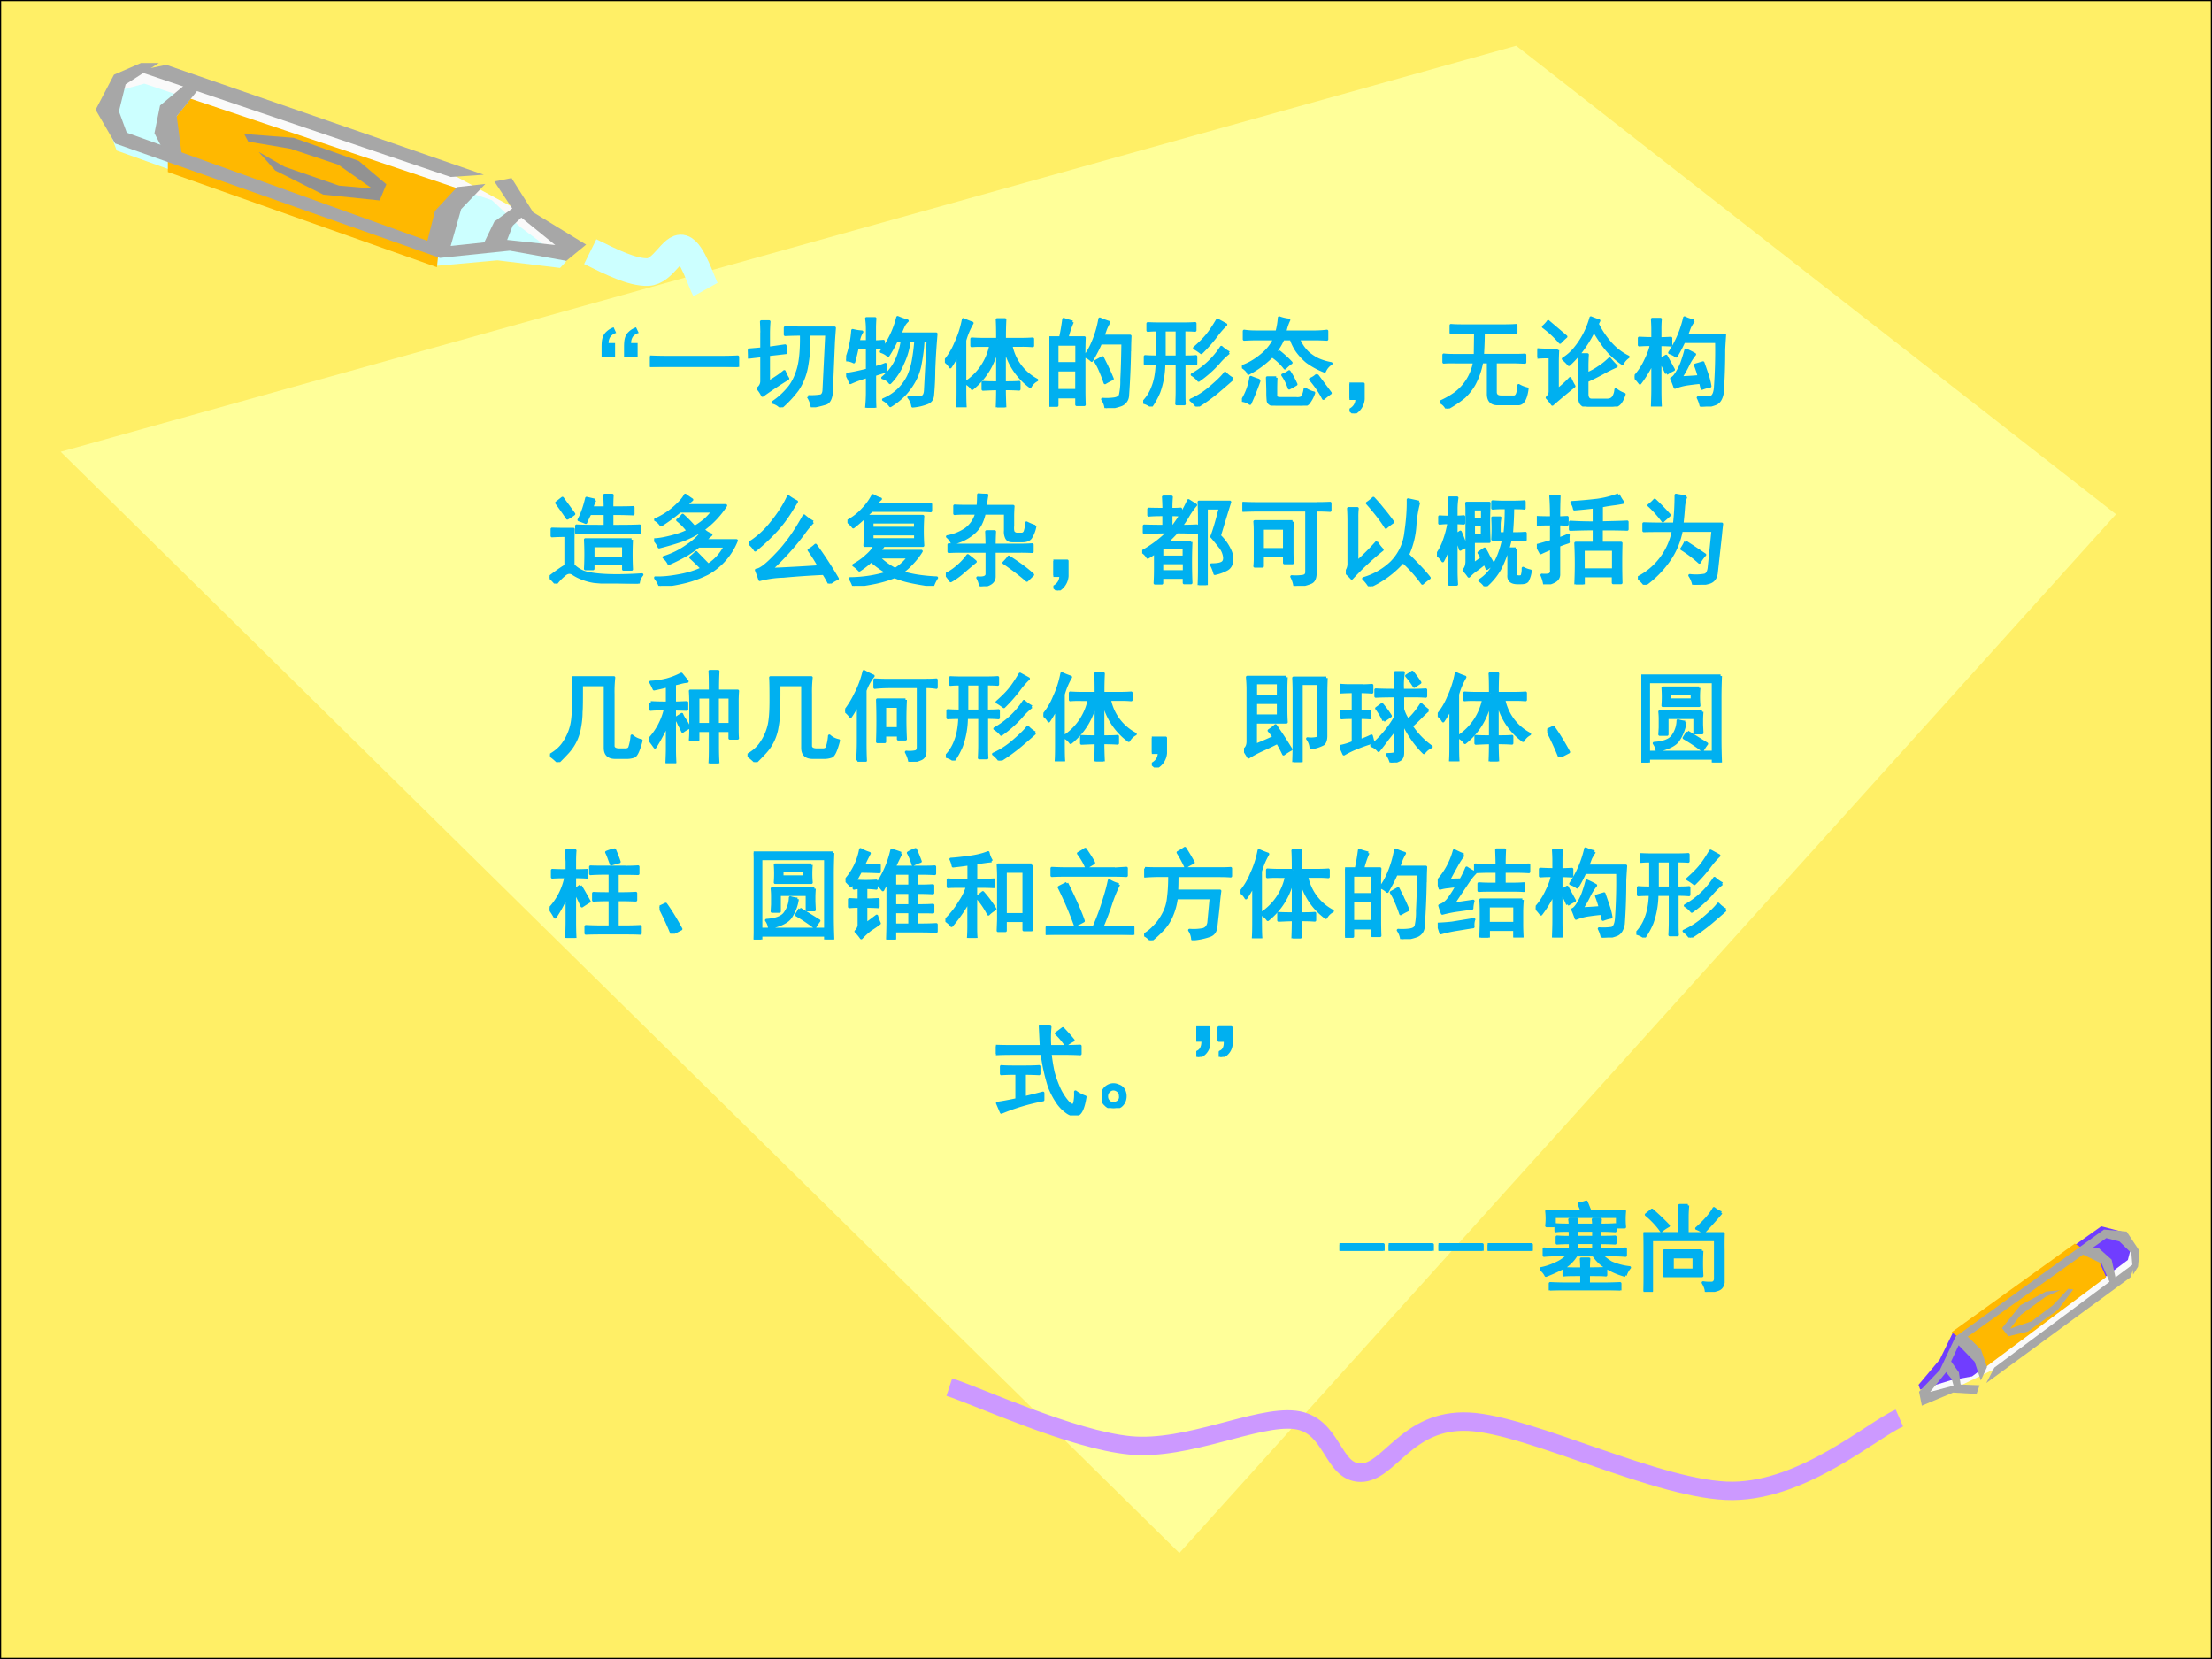 <svg xmlns="http://www.w3.org/2000/svg" xmlns:xlink="http://www.w3.org/1999/xlink" width="960" height="720" viewBox="0 0 720 540"><rect x="0" y="0" width="720" height="540" fill="#333333" stroke="none"/><g data-name="P"><clipPath id="a"><path fill-rule="evenodd" d="M0 540h720V0H0Z"/></clipPath><g clip-path="url(#a)"><path fill="#fff" fill-rule="evenodd" d="M0 540h720V0H0Z"/></g></g><g data-name="P"><clipPath id="b"><path fill-rule="evenodd" d="M0 540h720V0H0Z"/></clipPath><g clip-path="url(#b)"><path fill="#ffef66" fill-rule="evenodd" d="M0 540h720V0H0Z"/></g><clipPath id="c"><path fill-rule="evenodd" d="M0 540h720V0H0Z"/></clipPath><g clip-path="url(#c)"><path fill="none" stroke="#000" stroke-miterlimit="10" stroke-width=".75" d="M0 540h720V0H0Z"/></g></g><g data-name="P"><clipPath id="d"><path fill-rule="evenodd" d="M0 0h720v540H0"/></clipPath><g clip-path="url(#d)"><path fill="#fafafa" fill-rule="evenodd" d="m626.87 454.959 10.19-3.443 16.18-7.868 41.21-30.878 1.02-4.97-3.52-4.88-6.87-1.03-47.5 33.6-5.05 10.746-6.61 7.076.95 1.647Z"/></g></g><g data-name="P"><clipPath id="e"><path fill-rule="evenodd" d="M0 0h720v540H0"/></clipPath><g clip-path="url(#e)"><path fill="#703dff" fill-rule="evenodd" d="m692.61 410.12-50.7 37.886-7 1.28-9.9 3.017-.54-1.559 6.91-8.214 4.47-9.15 48.09-34.22 6.65 1.71 3.21 4.68-1.19 4.57Z"/></g></g><g data-name="P"><clipPath id="f"><path fill-rule="evenodd" d="M0 0h720v540H0"/></clipPath><g clip-path="url(#f)"><path fill="#ffb800" fill-rule="evenodd" d="m675.35 404.78-40.09 28.84 7.56 5.72 1.33 7.255 41.38-30.895-2.73-6.27-7.45-4.65Z"/></g></g><g data-name="P"><clipPath id="g"><path fill-rule="evenodd" d="M0 0h720v540H0"/></clipPath><g clip-path="url(#g)"><path fill="#a7a7a7" fill-rule="evenodd" d="m638.26 451.167-.64-4.46-2.96-4.167-1.6 3.639 2.24 2.734.91 3.291 2.05-1.037Z"/></g></g><g data-name="P"><clipPath id="h"><path fill-rule="evenodd" d="M0 0h720v540H0"/></clipPath><g clip-path="url(#h)"><path fill="#a7a7a7" fill-rule="evenodd" d="m695.92 412.31.49-5.12-4.19-6.3-7.37-.69-48.33 34.89-5.1 10.825-6.78 7.091.92 4.541 10.17-4.27 7.63.452.99-2.828-6.97-.269-9.12 2.417 5.19-6.388 4.08-8.781 5.2 5.355 2.02 6.107 2.02-4.4-1.97-5.672-4.3-4.21L685.59 403l4.27 1.09 3.89 3.77.57 7.01 1.6-2.56Z"/></g></g><g data-name="P"><clipPath id="i"><path fill-rule="evenodd" d="M0 0h720v540H0"/></clipPath><g clip-path="url(#i)"><path fill="#a7a7a7" fill-rule="evenodd" d="m693.46 415.77-46.93 34.399 2.63-5.027 45.92-34.212-1.62 4.84Z"/></g></g><g data-name="P"><clipPath id="j"><path fill-rule="evenodd" d="M0 0h720v540H0"/></clipPath><g clip-path="url(#j)"><path fill="#a7a7a7" fill-rule="evenodd" d="m688.75 416.54-1.42-6.53-4.14-3.68-4-.59-2.37 2.06 7.23 3.47 2.92 6.71 1.78-1.44Z"/></g></g><g data-name="P"><clipPath id="k"><path fill-rule="evenodd" d="M0 0h720v540H0"/></clipPath><g clip-path="url(#k)"><path fill="#a7a7a7" fill-rule="evenodd" d="m673.21 419.51-5.01 5.36-6.93 5.21-6.98 2.39 3.46-4.47 8.02-5.87 4.79-2.18-4.59.45-8.3 4.41-6.04 7.51 2.08 2.64 6.36-1.55 9.69-6.98 5.08-6.71-1.63-.21Z"/></g></g><path fill="#ff9" fill-rule="evenodd" d="M493.51 14.88 19.75 147.05 383.88 505.5l304.87-338.11L493.51 14.88Z" data-name="P"/><path fill="none" stroke="#c9f" stroke-linejoin="round" stroke-width="6" d="M309 451.5c9.81 3.185 40.1 17.185 58.85 18.963 18.75 1.778 41.18-9.778 53.66-8.296 12.47 1.481 11.9 17.111 21.34 17.185 9.45.074 15.01-17.556 35.2-16.593 20.19.963 62.6 22.741 85.97 22.519 23.36-.222 45.36-19.852 54.23-23.704" data-name="P"/><path fill="#fafafa" fill-rule="evenodd" d="m185.36 80.09-15.94-11.28-29.21-15.82-92-30.76-9.106 2.93-4.363 9.23 5.312 10.54L142.87 82.14l22.57-2.34 18.21 3.07 1.71-2.78Z" data-name="P"/><path fill="#cff" fill-rule="evenodd" d="M46.986 27.23 160.12 65.15l9.19 8.7 14.98 11.25-1.99 2.12-20.38-2.48-19.42 1.75L37.984 49.01l-3.979-10.82 4.358-8.62 8.623-2.34Z" data-name="P"/><path fill="#ffb800" fill-rule="evenodd" d="m54.632 55.99 87.588 30.99 1.61-15.64 10.45-8.23-92.239-30.99-7.409 9.32v14.55Z" data-name="P"/><path fill="#a7a7a7" fill-rule="evenodd" d="m167.56 67.26-6.66 4.87-3.8 7.88 7.6-.96 2.19-5.6 4.47-4.2-3.8-1.99Z" data-name="P"/><path fill="#a7a7a7" fill-rule="evenodd" d="m45.915 20.5-8.817 3.81-5.973 11.41 6.352 10.98L143.19 83.95l22.75-2.35 18.4 3.3 6.44-5.27-17.25-10.54-7.02-11.12-5.59 1.1 6.63 10.02 13.18 10.68-15.64-1.68-18.39 1.98 3.41-12 7.87-8.2-9.2 1.02-7.2 7.76-2.47 9.73-97.84-35.19-2.56-6.96 2.18-8.78 10.808-6.95h-5.783Z" data-name="P"/><path fill="#a7a7a7" fill-rule="evenodd" d="M54.136 21.1 157.5 56.88l-10.81.73L44.653 23.07l9.483-1.97Z" data-name="P"/><path fill="#a7a7a7" fill-rule="evenodd" d="m61.349 26.64-9.257 7.71-1.813 9.01 3.149 6.11L59.249 51l-1.718-13.16 8.017-9.97-4.199-1.23Z" data-name="P"/><path fill="#929292" fill-rule="evenodd" d="m80.803 46.1 13.816 2.34 15.521 5.18 10.98 7.75-10.79-.95-17.698-6.14-8.423-4.82 5.395 6.06 15.616 7.82 18.36 1.9 2.17-5.26-8.99-7.6-21.194-7.52-16.088-1.25 1.325 2.49Z" data-name="P"/><path fill="none" stroke="#cff" stroke-linejoin="round" stroke-width="9" d="M192.12 81.91c6.83 3.38 13.73 6.82 18.75 6.64 5.03-.17 8.11-8.54 11.25-7.59 3.15.95 6.23 10.98 7.51 13.29" data-name="P"/><g data-name="P"><symbol id="l"><path d="M-2147483500-2147483500Z"/></symbol><use xlink:href="#l" fill="#00b0f0" transform="matrix(32.04 0 0 -32.04 68805370000 -68805370000)"/><use xlink:href="#l" fill="none" stroke="#00b0f0" stroke-linejoin="round" stroke-width=".029" transform="matrix(32.04 0 0 -32.04 68805370000 -68805370000)"/><symbol id="m"><path d="M.137 0H0v.098c0 .04.003.071.01.094.007.023.02.044.04.062a.198.198 0 0 0 .072.043L.148.24A.117.117 0 0 1 .09.202.114.114 0 0 1 .071.137h.066V0m.23 0H.228v.098c0 .04.003.072.01.094.007.023.02.044.04.062.019.018.043.032.072.043L.377.24A.117.117 0 0 1 .318.202.114.114 0 0 1 .3.137h.066V0Z"/></symbol><use xlink:href="#m" fill="#00b0f0" transform="matrix(32.04 0 0 -32.04 195.815 116.058)"/></g><g data-name="P"><symbol id="n"><path d="M.707.098c.068 0 .129.001.184.004V0a3.798 3.798 0 0 1-.18.004H.195C.128.004.062.003 0 0v.102C.063.099.128.098.195.098h.512Z"/></symbol><symbol id="o"><path d="M.613.11a.59.59 0 0 1 .13.007C.76.125.77.143.772.172l.028.57H.62A1.48 1.48 0 0 0 .594.398.608.608 0 0 0 .504.18 1.138 1.138 0 0 0 .336 0a.165.165 0 0 1-.082.05.735.735 0 0 1 .16.145c.042.05.074.115.098.196.023.08.034.198.031.351A3.29 3.29 0 0 1 .379.738v.07L.523.806H.88A8.373 8.373 0 0 1 .87.668L.848.141C.84.08.819.047.785.039A1.021 1.021 0 0 0 .652.008a.273.273 0 0 1-.039.101M.141.758C.14.794.139.832.137.87h.078A1.65 1.65 0 0 1 .21.761v-.16l.168.024.008-.07A17.86 17.86 0 0 0 .21.535V.254c.073.044.126.08.16.11A.44.44 0 0 1 .406.292 4.291 4.291 0 0 1 .148.121a.273.273 0 0 1-.046.07C.128.212.14.237.14.266v.257A3.24 3.24 0 0 1 .008.508 1.34 1.34 0 0 1 0 .582l.14.012v.164Z"/></symbol><symbol id="p"><path d="M.832.684h-.05a1.7 1.7 0 0 0-.028-.23.554.554 0 0 0-.055-.169.717.717 0 0 0-.097-.14A.71.71 0 0 0 .449.02a.208.208 0 0 1-.07.062.49.49 0 0 1 .254.238.7.7 0 0 1 .05.168c.011.063.019.128.024.196H.641A.722.722 0 0 0 .574.449.622.622 0 0 0 .445.254a.132.132 0 0 1-.074.05c.06.05.104.105.133.165C.535.529.557.6.57.684H.512A1.32 1.32 0 0 0 .426.53a.188.188 0 0 1-.07.04.923.923 0 0 1 .167.347.76.76 0 0 1 .098-.035.171.171 0 0 1-.039-.051A3.864 3.864 0 0 1 .547.75h.367A7.28 7.28 0 0 1 .891.383 2.939 2.939 0 0 0 .879.129C.876.089.859.064.824.05A.516.516 0 0 0 .676.016a.18.18 0 0 1-.04.09.382.382 0 0 1 .137.003c.019.008.03.03.032.067l.027.508M.16.77A.233.233 0 0 1 .125.672h.09V.8C.215.84.212.875.207.906h.086A1.28 1.28 0 0 1 .289.801V.67c.026 0 .056.002.09.005v-.07a1.308 1.308 0 0 1-.09.003V.406c.044.01.08.022.11.035 0-.023 0-.046.003-.07L.29.336V.152C.29.108.29.057.293 0H.207c.005.052.008.103.008.152v.164A1.093 1.093 0 0 1 .043.254a.568.568 0 0 1-.04.086c.048.005.118.02.212.043v.226H.113A2.345 2.345 0 0 0 .078.465.173.173 0 0 1 0 .485a1.058 1.058 0 0 1 .066.3A.503.503 0 0 1 .16.77Z"/></symbol><symbol id="q"><path d="M.535.691c0 .094-.001.16-.004.2H.61a3.326 3.326 0 0 1-.004-.2h.172c.052 0 .09.002.114.004v-.07a1.151 1.151 0 0 1-.114.004H.672A.508.508 0 0 1 .934.277.163.163 0 0 1 .867.211a.67.67 0 0 0-.262.414V.25C.681.25.73.251.754.254v-.07a1.723 1.723 0 0 1-.149.004C.605.13.607.068.61 0H.531c.003.07.004.133.004.188C.488.188.44.185.387.183v.07C.439.25.488.25.535.25v.379A.71.71 0 0 0 .277.19a.177.177 0 0 1-.07.059.586.586 0 0 1 .258.379H.383C.34.629.305.628.273.625v.07C.305.693.341.691.383.691h.152M.277.855A.734.734 0 0 1 .203.68v-.5c0-.081.001-.14.004-.176H.129c.003.034.004.091.004.172v.367A1.154 1.154 0 0 0 .055.41.168.168 0 0 1 0 .47a.678.678 0 0 1 .11.183 1 1 0 0 1 .077.239.92.92 0 0 1 .09-.036Z"/></symbol><symbol id="r"><path d="M.234.875A.936.936 0 0 1 .18.715h.175A2.957 2.957 0 0 1 .352.547V.203c0-.039 0-.095.003-.168H.277v.078H.078V.027H0l.004.157v.359c0 .07-.001.128-.004.172h.113c.013.06.024.122.032.187a.788.788 0 0 1 .09-.027M.815.578a8.084 8.084 0 0 0-.02-.453.105.105 0 0 0-.073-.094A.623.623 0 0 0 .574 0 .196.196 0 0 1 .54.09.561.561 0 0 1 .66.094C.691.099.71.11.72.129a.646.646 0 0 1 .015.16C.74.378.744.501.746.66H.52C.499.61.469.552.43.484a.195.195 0 0 1-.067.043.65.65 0 0 1 .067.114 1.043 1.043 0 0 1 .082.265.906.906 0 0 1 .093-.035.443.443 0 0 1-.035-.07.782.782 0 0 0-.027-.07H.82A3.217 3.217 0 0 1 .816.577M.277.18v.207H.078V.18h.2m0 .273v.195h-.2V.453h.2M.585.418C.602.387.62.346.64.297a.728.728 0 0 1-.075-.04C.548.308.531.35.516.384a.565.565 0 0 1-.047.09l.07.039.047-.094Z"/></symbol><symbol id="s"><path d="M.383.84c.062 0 .11.001.144.004v-.07a1.307 1.307 0 0 1-.113.003V.504C.47.504.51.505.535.508V.434a1.267 1.267 0 0 1-.12.004V.16c0-.057 0-.101.003-.133H.34c.002.037.004.08.004.13v.28H.21A.861.861 0 0 0 .16.149.767.767 0 0 0 .081.004.213.213 0 0 1 0 .043a.432.432 0 0 1 .098.156c.026.065.04.145.043.238A1.71 1.71 0 0 1 .02.434v.074C.056.505.098.504.145.504v.273A.872.872 0 0 1 .047.773v.07C.067.842.108.84.168.84h.215M.906.28A9.813 9.813 0 0 0 .758.152 1.923 1.923 0 0 0 .547 0a.297.297 0 0 1-.063.066A.812.812 0 0 1 .691.2c.07.06.118.107.141.14A.295.295 0 0 1 .906.282M.344.504v.273h-.13V.504h.13M.87.547A.73.73 0 0 1 .761.44 1.17 1.17 0 0 0 .563.266a.248.248 0 0 1-.066.058.847.847 0 0 1 .297.278.361.361 0 0 1 .078-.055M.84.832A.826.826 0 0 1 .742.719 1.574 1.574 0 0 0 .59.547a.55.55 0 0 1-.07.047c.057.05.101.094.132.133.032.039.065.09.102.152L.84.832Z"/></symbol><symbol id="t"><path d="M.355.749c.013.05.021.097.024.144A.404.404 0 0 1 .477.87a.503.503 0 0 1-.04-.121h.301c.037 0 .078.002.125.008V.674C.813.677.771.678.734.678h-.16a.414.414 0 0 1 .094-.14.464.464 0 0 1 .105-.07.584.584 0 0 1 .133-.04A.174.174 0 0 1 .84.35a.78.78 0 0 0-.18.098.61.61 0 0 0-.098.105A.468.468 0 0 0 .5.678H.418A.656.656 0 0 0 .293.491.981.981 0 0 0 .066.327C.06.35.036.374 0 .397c.063.021.125.056.188.106C.253.553.3.61.332.678H.156A2.4 2.4 0 0 1 .023.674v.083C.068.75.112.749.156.749h.2M.347.284A2.397 2.397 0 0 1 .344.163V.096C.346.081.362.073.39.073h.16C.57.07.59.073.605.08c.016.01.028.04.036.09A.255.255 0 0 1 .73.13.336.336 0 0 0 .675.027C.66.008.628 0 .578.003H.344C.297.008.27.023.266.049a.842.842 0 0 0-.004.09C.262.18.26.227.258.284h.09M.176.257A2.745 2.745 0 0 0 .082.022a.176.176 0 0 1-.078.031.612.612 0 0 1 .086.235.893.893 0 0 1 .086-.031M.762.31.898.128a.827.827 0 0 1-.07-.055C.79.146.745.21.695.268c.026.01.048.025.067.043M.375.55C.425.51.466.473.5.436A.314.314 0 0 1 .437.382.543.543 0 0 1 .32.495l.055.054M.48.346C.507.305.53.262.55.217A.852.852 0 0 0 .48.178a.527.527 0 0 1-.066.133C.438.32.46.331.48.346Z"/></symbol><symbol id="u"><path d="M0 .3h.14V.146A.18.18 0 0 0 .044 0l-.04.035C.052.061.075.1.075.152H0v.149Z"/></symbol><symbol id="v"><path d="M.621.84C.676.84.725.84.77.844V.77C.73.772.68.773.62.773H.438C.438.687.434.61.43.54h.3C.777.54.82.54.86.543V.469C.82.47.778.473.733.473H.56V.168c0-.034.02-.05.058-.05H.75c.029 0 .044.038.047.116A.314.314 0 0 1 .883.2C.87.098.84.047.793.047H.578c-.06.002-.09.036-.09.101v.325H.422A.754.754 0 0 0 .344.246.556.556 0 0 0 .242.117 1.126 1.126 0 0 0 .066 0 .137.137 0 0 1 0 .066a.881.881 0 0 1 .152.086.5.5 0 0 1 .195.32H.177C.11.473.064.473.036.47v.074C.063.54.11.539.175.539h.18l.003.234H.254c-.052 0-.1 0-.145-.003v.074C.154.84.202.84.254.84H.62Z"/></symbol><symbol id="w"><path d="M.504.332A.658.658 0 0 1 .62.395a.688.688 0 0 1 .113.09C.76.452.783.427.801.41A1.563 1.563 0 0 1 .668.344 2.408 2.408 0 0 0 .504.262V.129C.504.087.52.066.55.066h.16c.031 0 .053.012.066.036a.16.16 0 0 1 .02.07.284.284 0 0 1 .086-.047C.865.073.845.039.824.023A.114.114 0 0 0 .754 0H.512C.457.005.43.033.43.082v.34C.43.458.428.493.426.527h.082A2.07 2.07 0 0 1 .504.426V.332M.609.84A.876.876 0 0 1 .73.656.582.582 0 0 1 .922.504.187.187 0 0 1 .863.437.774.774 0 0 0 .68.61C.633.674.598.73.574.773a1.245 1.245 0 0 0-.09-.156A1.06 1.06 0 0 0 .32.426a.62.62 0 0 1-.058.058.474.474 0 0 1 .11.094.84.84 0 0 1 .171.324.92.92 0 0 1 .082-.03L.609.84M.207.574A2.203 2.203 0 0 1 .203.438v-.27a.99.99 0 0 1 .129.117c.01-.023.023-.05.04-.078a5.812 5.812 0 0 1-.22-.184.633.633 0 0 1-.054.067c.02.02.03.042.03.062v.352H.083A.907.907 0 0 1 0 .5v.078A.907.907 0 0 1 .082.574h.125m-.098.29L.29.71A.62.62 0 0 1 .23.652 1.026 1.026 0 0 1 .06.81a.341.341 0 0 1 .05.054Z"/></symbol><symbol id="x"><path d="M.324.336C.304.386.281.43.258.469V.172c0-.055.001-.11.004-.168H.18c.002.06.004.116.004.168v.281a1.168 1.168 0 0 0-.13-.215A.587.587 0 0 1 0 .301c.047.052.085.11.113.172.032.065.05.117.055.156C.126.629.086.628.047.625v.07C.086.693.132.691.184.691v.09c0 .04-.002.074-.004.106h.082A1.115 1.115 0 0 1 .258.78v-.09c.034 0 .07.002.11.004v-.07a1.65 1.65 0 0 1-.11.004V.477c.02.01.041.022.062.035L.395.375a.474.474 0 0 1-.07-.04m.273.536a.498.498 0 0 1-.04-.066L.529.727h.386A7.035 7.035 0 0 1 .906.582C.906.423.901.275.891.137.88.079.858.044.824.03A.425.425 0 0 0 .676 0a.337.337 0 0 1-.031.09.592.592 0 0 1 .125.004c.028.005.045.039.05.101.01.146.015.301.012.465H.5A1.334 1.334 0 0 0 .422.512a.233.233 0 0 1-.067.035 1.063 1.063 0 0 1 .152.355.337.337 0 0 1 .09-.03M.669.245A2.662 2.662 0 0 1 .543.23.544.544 0 0 1 .41.195a.92.92 0 0 1-.035.09C.391.29.409.31.43.344.45.378.467.41.48.445c.013.037.027.08.04.13A.953.953 0 0 0 .61.53.551.551 0 0 1 .54.418 1.068 1.068 0 0 0 .468.293c.057.003.12.006.187.012C.646.34.633.38.617.422l.078.023A7.56 7.56 0 0 0 .738.32.649.649 0 0 0 .766.207.425.425 0 0 1 .684.184C.678.207.674.228.668.246Z"/></symbol><use xlink:href="#n" fill="#00b0f0" transform="matrix(32.04 0 0 -32.04 211.582 119.437)"/><use xlink:href="#o" fill="#00b0f0" transform="matrix(32.04 0 0 -32.04 243.439 132.579)"/><use xlink:href="#p" fill="#00b0f0" transform="matrix(32.04 0 0 -32.04 275.42 132.704)"/><use xlink:href="#q" fill="#00b0f0" transform="matrix(32.04 0 0 -32.04 307.557 132.579)"/><use xlink:href="#r" fill="#00b0f0" transform="matrix(32.04 0 0 -32.04 341.57 132.829)"/><use xlink:href="#s" fill="#00b0f0" transform="matrix(32.04 0 0 -32.04 372.109 132.328)"/><use xlink:href="#t" fill="#00b0f0" transform="matrix(32.04 0 0 -32.04 404.245 132.036)"/><use xlink:href="#u" fill="#00b0f0" transform="matrix(32.04 0 0 -32.04 439.26 134.581)"/><use xlink:href="#v" fill="#00b0f0" transform="matrix(32.04 0 0 -32.04 468.796 132.954)"/><use xlink:href="#w" fill="#00b0f0" transform="matrix(32.04 0 0 -32.04 500.432 132.328)"/><use xlink:href="#x" fill="#00b0f0" transform="matrix(32.04 0 0 -32.04 532.067 132.328)"/><use xlink:href="#n" fill="none" stroke="#00b0f0" stroke-linejoin="round" stroke-width=".029" transform="matrix(32.04 0 0 -32.04 211.582 119.437)"/><use xlink:href="#o" fill="none" stroke="#00b0f0" stroke-linejoin="round" stroke-width=".029" transform="matrix(32.04 0 0 -32.04 243.439 132.579)"/><use xlink:href="#p" fill="none" stroke="#00b0f0" stroke-linejoin="round" stroke-width=".029" transform="matrix(32.04 0 0 -32.04 275.42 132.704)"/><use xlink:href="#q" fill="none" stroke="#00b0f0" stroke-linejoin="round" stroke-width=".029" transform="matrix(32.04 0 0 -32.04 307.557 132.579)"/><use xlink:href="#r" fill="none" stroke="#00b0f0" stroke-linejoin="round" stroke-width=".029" transform="matrix(32.04 0 0 -32.04 341.57 132.829)"/><use xlink:href="#s" fill="none" stroke="#00b0f0" stroke-linejoin="round" stroke-width=".029" transform="matrix(32.04 0 0 -32.04 372.109 132.328)"/><use xlink:href="#t" fill="none" stroke="#00b0f0" stroke-linejoin="round" stroke-width=".029" transform="matrix(32.04 0 0 -32.04 404.245 132.036)"/><use xlink:href="#u" fill="none" stroke="#00b0f0" stroke-linejoin="round" stroke-width=".029" transform="matrix(32.04 0 0 -32.04 439.26 134.581)"/><use xlink:href="#v" fill="none" stroke="#00b0f0" stroke-linejoin="round" stroke-width=".029" transform="matrix(32.04 0 0 -32.04 468.796 132.954)"/><use xlink:href="#w" fill="none" stroke="#00b0f0" stroke-linejoin="round" stroke-width=".029" transform="matrix(32.04 0 0 -32.04 500.432 132.328)"/><use xlink:href="#x" fill="none" stroke="#00b0f0" stroke-linejoin="round" stroke-width=".029" transform="matrix(32.04 0 0 -32.04 532.067 132.328)"/></g><g data-name="P"><symbol id="y"><path d="M.832.445a3.052 3.052 0 0 1 0-.3H.75v.054H.441V.15H.363a2.824 2.824 0 0 1 0 .296h.469M0 .066c.078.06.133.098.164.114v.308a2.4 2.4 0 0 1-.14-.004v.07A4.67 4.67 0 0 1 .241.552 2.358 2.358 0 0 1 .238.434V.188A.283.283 0 0 1 .375.108C.432.094.509.085.605.082.702.079.813.082.938.09A.16.16 0 0 1 .901 0a5.09 5.09 0 0 0-.445.02.54.54 0 0 0-.117.03.474.474 0 0 0-.098.048C.211.12.178.118.145.086A.5.5 0 0 1 .063 0 .498.498 0 0 1 0 .066m.46.782A.305.305 0 0 1 .43.77h.133C.563.832.56.875.558.898h.078A1.47 1.47 0 0 1 .633.77c.094 0 .165 0 .215.003V.707a4.263 4.263 0 0 1-.215.004V.582c.138 0 .232.001.281.004v-.07C.864.518.757.52.59.52.426.52.32.518.273.516v.07C.32.583.417.582.563.582v.129H.41A.953.953 0 0 1 .367.62a.782.782 0 0 1-.07.027c.031.058.057.13.078.22l.086-.02M.75.258v.125H.441V.258H.75M.246.707A.58.58 0 0 0 .18.664 4.06 4.06 0 0 1 .07.82L.13.867C.19.784.23.73.246.707Z"/></symbol><symbol id="z"><path d="M.504.566A.2.2 0 0 1 .578.52L.512.46h.324A.667.667 0 0 0 .543.126 1.14 1.14 0 0 0 .336.047 1.649 1.649 0 0 0 .059 0a.29.29 0 0 1-.047.082c.065-.003.142.004.23.02.091.015.173.04.246.074a3.894 3.894 0 0 1-.117.113c.02.016.04.033.055.05L.55.212a.488.488 0 0 1 .172.191h-.27a1.631 1.631 0 0 0-.11-.078A1.682 1.682 0 0 0 .149.227a.173.173 0 0 1-.05.062A.813.813 0 0 1 .34.41a.595.595 0 0 1 .164.156M.05.395A.223.223 0 0 1 0 .469C.05.47.11.482.18.5c.07.018.125.038.164.059a.601.601 0 0 1-.106.109C.26.684.276.701.29.718.34.673.38.63.41.595c.04.023.074.048.106.074a.657.657 0 0 1 .082.09H.262A1.74 1.74 0 0 0 .07.618a.168.168 0 0 1-.058.054c.07.031.134.071.191.121.057.05.095.092.113.129C.337.906.36.89.383.875A.896.896 0 0 1 .32.816h.407A.907.907 0 0 0 .504.578 1.01 1.01 0 0 0 .289.465a3.089 3.089 0 0 0-.238-.07Z"/></symbol><symbol id="A"><path d="M.648.625A.826.826 0 0 1 .555.512 2.653 2.653 0 0 0 .223.145a19.916 19.916 0 0 1 .492.027A1.847 1.847 0 0 1 .609.34a.343.343 0 0 1 .067.05A4.194 4.194 0 0 0 .898.05.288.288 0 0 1 .816 0a1.098 1.098 0 0 1-.058.102 8.548 8.548 0 0 1-.41-.028A1.022 1.022 0 0 1 .109.04C.1.07.087.103.074.137c.04.002.107.054.203.156.1.102.193.233.282.395a.458.458 0 0 1 .09-.063M.483.832A7.132 7.132 0 0 0 .418.727 1.355 1.355 0 0 0 .285.55 2.005 2.005 0 0 0 .063.34.275.275 0 0 1 0 .41a.879.879 0 0 1 .219.195c.08.097.14.19.18.278A.555.555 0 0 1 .483.832Z"/></symbol><symbol id="B"><path d="M.281.293A.9.9 0 0 0 .121.16a.322.322 0 0 1-.058.05c.052.03.096.06.132.095.04.034.068.069.086.105H.176C.178.441.18.474.18.508v.195A1.404 1.404 0 0 0 .059.598.312.312 0 0 1 0 .656a.569.569 0 0 1 .156.121.595.595 0 0 1 .102.141.344.344 0 0 1 .078-.035A.429.429 0 0 1 .28.824h.426l.14.004V.762C.807.764.768.766.73.766H.246C.226.745.204.726.184.707h.582a2.274 2.274 0 0 1 0-.297H.367A1.035 1.035 0 0 0 .324.352H.75A.719.719 0 0 0 .652.227a.66.66 0 0 0-.101-.09A1.22 1.22 0 0 1 .703.102c.063-.01.13-.017.203-.02A.36.36 0 0 1 .867.004C.757.02.672.035.61.05a.886.886 0 0 0-.132.043A1.144 1.144 0 0 0 .285.035 2.386 2.386 0 0 0 .063 0a.403.403 0 0 1-.036.074A1.331 1.331 0 0 1 .41.133a1.059 1.059 0 0 0-.16.113.17.17 0 0 1 .055.047H.28m.41.293v.062H.25V.586h.441m0-.117v.058H.25V.47h.441M.313.293A.694.694 0 0 1 .484.168a.47.47 0 0 1 .137.125H.313Z"/></symbol><symbol id="C"><path d="M.906.61A.318.318 0 0 0 .86.491C.844.472.818.461.781.461H.68C.648.46.628.47.617.492a.144.144 0 0 0-.012.074v.176H.391a.47.47 0 0 0-.043-.12.326.326 0 0 0-.075-.087.483.483 0 0 0-.207-.098.18.18 0 0 1-.05.067.477.477 0 0 1 .191.078c.052.04.087.092.106.16H.19C.155.742.121.741.09.738v.078C.12.814.155.813.19.813h.137C.331.859.332.897.332.93A.57.57 0 0 1 .418.926 1.33 1.33 0 0 1 .402.812h.282A1.366 1.366 0 0 1 .68.696V.617C.677.581.68.557.687.547.696.537.708.53.724.53H.77c.015 0 .027.008.035.024a.295.295 0 0 1 .015.09.656.656 0 0 1 .086-.036M.418.418a4 4 0 0 1-.004.137h.082A2.616 2.616 0 0 1 .492.418h.266c.036 0 .077.001.12.004v-.07a2.077 2.077 0 0 1-.12.003H.492V.098C.492.043.445.01.352 0a.22.22 0 0 1-.028.086C.387.08.418.094.418.125v.23h-.27A2.18 2.18 0 0 1 .031.352v.07A2.18 2.18 0 0 1 .148.418h.27M0 .121a.484.484 0 0 1 .113.074c.045.037.081.076.11.117C.243.297.27.277.3.25A5.654 5.654 0 0 1 .17.14a.736.736 0 0 0-.12-.085A.639.639 0 0 1 0 .12M.824.06C.764.113.686.173.59.239c.02.02.038.04.05.058.11-.07.19-.13.243-.18L.824.06Z"/></symbol><symbol id="D"><path d="M.496.438a4.985 4.985 0 0 1 0-.415h-.07v.055H.199V.02H.13c.003.052.004.102.004.152v.16a.777.777 0 0 0-.078-.05A.17.17 0 0 1 0 .34a1.19 1.19 0 0 1 .266.2A6.36 6.36 0 0 1 .02.534v.067C.082.599.148.598.219.598v.117C.156.715.105.714.066.71v.062C.106.771.156.77.22.77.219.83.217.87.215.895h.082A1.114 1.114 0 0 1 .293.77c.034 0 .066 0 .098.003V.711a1.275 1.275 0 0 1-.098.004V.598h.023C.38.684.43.77.47.859L.543.813A.737.737 0 0 1 .469.71.947.947 0 0 0 .395.598c.046 0 .1.001.16.004V.535C.495.538.427.54.352.54A1.867 1.867 0 0 0 .25.437h.246M.786.5a.472.472 0 0 0 .1-.137.207.207 0 0 0 .024-.12C.905.205.89.18.863.163A.45.45 0 0 0 .738.117a.415.415 0 0 1-.035.09c.05 0 .085.005.106.016.02.01.03.03.027.062a.206.206 0 0 1-.05.11C.755.434.73.466.706.492c.02.05.05.146.086.29h-.14V0H.577c.003.057.004.116.004.176V.66c0 .063-.001.124-.004.184h.313A19.78 19.78 0 0 1 .785.5M.425.285v.098H.2V.285h.227m0-.148v.09H.199v-.09h.227Z"/></symbol><symbol id="E"><path d="M.508.652A1.488 1.488 0 0 1 .504.54V.348c0-.045.001-.082.004-.114H.426v.07H.203V.2H.125a.717.717 0 0 1 .004.09v.25c0 .042-.001.08-.004.113h.383m.25.184A2.4 2.4 0 0 1 .89.84V.766A2.067 2.067 0 0 1 .76.77H.739V.125C.738.078.724.048.695.035A.454.454 0 0 0 .531 0 .284.284 0 0 1 .5.094a.5.5 0 0 1 .117.004c.024.005.035.02.035.043V.77H.184C.116.77.054.768 0 .766V.84C.055.837.115.836.18.836h.578M.426.37v.215H.203V.37h.223Z"/></symbol><symbol id="F"><path d="M.742.855A1.198 1.198 0 0 1 .703.621a.834.834 0 0 0-.074-.3C.736.215.809.137.848.085A.644.644 0 0 1 .778.03 1.41 1.41 0 0 1 .581.25.999.999 0 0 0 .242 0 .395.395 0 0 1 .18.078a.69.69 0 0 1 .285.164.51.51 0 0 1 .144.305c.019.13.026.24.024.332l.11-.024m-.43-.41A.434.434 0 0 1 .37.371 2.821 2.821 0 0 1 .06.082.611.611 0 0 1 0 .141c.02.026.031.054.031.086V.66C.031.7.03.742.027.79h.09A.717.717 0 0 1 .113.7V.245c.076.068.142.134.2.2M.28.894C.31.863.34.828.371.789.402.753.438.707.477.652a.644.644 0 0 1-.07-.054C.371.658.31.74.218.844c.02.013.041.03.062.05Z"/></symbol><symbol id="G"><path d="M.457.29a.288.288 0 0 1-.031.05l.058.039a.69.69 0 0 0 .04-.074A3.07 3.07 0 0 0 .57.227.965.965 0 0 0 .508.18a.429.429 0 0 1-.024.054A1.358 1.358 0 0 0 .406.172a.432.432 0 0 1-.082-.07.472.472 0 0 1-.05.062c.018.018.028.046.03.082v.488c0 .045 0 .081-.003.11h.23a3.844 3.844 0 0 1 0-.39h-.16V.226c.018.01.047.03.086.062M.492 0a.208.208 0 0 1-.058.059.432.432 0 0 1 .14.148c.047.076.08.165.102.27h-.11a1.704 1.704 0 0 1 0 .218h.075A.329.329 0 0 1 .633.617V.535H.69C.7.615.703.703.703.797H.664A1.09 1.09 0 0 1 .566.793v.066C.598.857.63.855.664.855h.113c.05 0 .086.002.11.004V.793C.866.796.827.797.77.797.77.724.766.637.758.535h.054c.024 0 .053.001.086.004V.473L.82.477H.746A1.292 1.292 0 0 0 .641.18.664.664 0 0 0 .492 0M.13.8c0 .035-.001.067-.004.098h.078A.779.779 0 0 1 .195.781V.703a.97.97 0 0 1 .078.004V.641L.195.645V.523C.208.531.223.54.238.551.26.5.278.45.297.402A.136.136 0 0 1 .238.375a.936.936 0 0 1-.043.117V.156C.195.112.197.066.2.02H.125c.003.054.004.1.004.136v.27a.878.878 0 0 0-.07-.168A.184.184 0 0 1 0 .32c.034.05.059.098.074.145a.983.983 0 0 1 .047.18A.706.706 0 0 1 .027.64v.066A.921.921 0 0 1 .13.703v.098M.8.379A6.38 6.38 0 0 1 .797.145c0-.03.006-.045.02-.047a.078.078 0 0 1 .035 0c.007 0 .013.005.015.015a.214.214 0 0 1 .008.07.255.255 0 0 1 .074-.027.286.286 0 0 0-.031-.101C.908.042.887.035.855.035H.81C.75.038.725.065.73.117V.38H.8M.46.512v.11H.372v-.11h.09m0 .168v.105H.37V.68h.09Z"/></symbol><symbol id="H"><path d="M.828.91A.44.44 0 0 1 .875.832 1.112 1.112 0 0 0 .777.816a1.68 1.68 0 0 1-.12-.02V.626c.132.003.22.005.261.008V.559a5.37 5.37 0 0 1-.262.003V.418h.2a7.035 7.035 0 0 1 0-.402H.776v.07H.473V0H.395a4.263 4.263 0 0 1 0 .418h.187v.145C.48.563.4.56.34.558v.074C.4.628.48.625.582.625v.16a5.242 5.242 0 0 0-.2-.02.17.17 0 0 1-.027.067c.086.005.172.013.258.023A.951.951 0 0 1 .828.91M.148.613C.091.613.043.612.004.61v.07C.04.678.089.677.148.677c0 .086-.002.159-.007.219h.086a4.67 4.67 0 0 1-.004-.22L.309.68V.61a1.93 1.93 0 0 1-.086.003V.461C.259.474.292.487.32.5a.309.309 0 0 1 0-.07A1.337 1.337 0 0 1 .223.395V.094C.22.065.204.044.176.03A.216.216 0 0 0 .078.004a.359.359 0 0 1-.027.09C.1.09.129.095.137.105c.01.01.014.024.011.04v.222A2.12 2.12 0 0 1 .04.32 1.933 1.933 0 0 0 0 .395C.023.4.073.415.148.437v.176m.63-.465v.207H.472V.148h.304Z"/></symbol><symbol id="I"><path d="M.488.895A.366.366 0 0 1 .465.793 3.856 3.856 0 0 0 .449.617h.403A3.431 3.431 0 0 1 .84.504L.797.114C.789.065.764.035.723.023A.619.619 0 0 0 .566 0a.255.255 0 0 1-.039.094.502.502 0 0 1 .153.004c.023.007.037.03.043.07l.039.383h-.32A.769.769 0 0 0 .308.238 1.034 1.034 0 0 0 .07 0 .295.295 0 0 1 0 .07a.678.678 0 0 1 .36.48H.23C.186.55.13.55.06.548V.62A4.69 4.69 0 0 1 .203.617h.168c.01.089.016.186.016.293C.428.902.462.897.488.895M.484.434C.55.392.614.349.68.304A.386.386 0 0 1 .625.228a1.26 1.26 0 0 1-.18.136.524.524 0 0 1 .04.07M.112.806a.402.402 0 0 1 .059.054A2.28 2.28 0 0 0 .32.707L.254.648a1.099 1.099 0 0 1-.14.157Z"/></symbol><use xlink:href="#y" fill="#00b0f0" transform="matrix(32.04 0 0 -32.04 178.911 189.948)"/><use xlink:href="#z" fill="#00b0f0" transform="matrix(32.04 0 0 -32.04 212.925 190.7)"/><use xlink:href="#A" fill="#00b0f0" transform="matrix(32.04 0 0 -32.04 243.81 189.948)"/><use xlink:href="#B" fill="#00b0f0" transform="matrix(32.04 0 0 -32.04 275.85 190.7)"/><use xlink:href="#C" fill="#00b0f0" transform="matrix(32.04 0 0 -32.04 307.86 190.824)"/><use xlink:href="#u" fill="#00b0f0" transform="matrix(32.04 0 0 -32.04 342.875 192.201)"/><use xlink:href="#D" fill="#00b0f0" transform="matrix(32.04 0 0 -32.04 371.786 190.449)"/><use xlink:href="#E" fill="#00b0f0" transform="matrix(32.04 0 0 -32.04 404.423 190.7)"/><use xlink:href="#F" fill="#00b0f0" transform="matrix(32.04 0 0 -32.04 438.06 190.824)"/><use xlink:href="#G" fill="#00b0f0" transform="matrix(32.04 0 0 -32.04 467.723 190.824)"/><use xlink:href="#H" fill="#00b0f0" transform="matrix(32.04 0 0 -32.04 500.235 190.199)"/><use xlink:href="#I" fill="#00b0f0" transform="matrix(32.04 0 0 -32.04 533.122 190.324)"/><use xlink:href="#y" fill="none" stroke="#00b0f0" stroke-linejoin="round" stroke-width=".029" transform="matrix(32.04 0 0 -32.04 178.911 189.948)"/><use xlink:href="#z" fill="none" stroke="#00b0f0" stroke-linejoin="round" stroke-width=".029" transform="matrix(32.04 0 0 -32.04 212.925 190.7)"/><use xlink:href="#A" fill="none" stroke="#00b0f0" stroke-linejoin="round" stroke-width=".029" transform="matrix(32.04 0 0 -32.04 243.81 189.948)"/><use xlink:href="#B" fill="none" stroke="#00b0f0" stroke-linejoin="round" stroke-width=".029" transform="matrix(32.04 0 0 -32.04 275.85 190.7)"/><use xlink:href="#C" fill="none" stroke="#00b0f0" stroke-linejoin="round" stroke-width=".029" transform="matrix(32.04 0 0 -32.04 307.86 190.824)"/><use xlink:href="#u" fill="none" stroke="#00b0f0" stroke-linejoin="round" stroke-width=".029" transform="matrix(32.04 0 0 -32.04 342.875 192.201)"/><use xlink:href="#D" fill="none" stroke="#00b0f0" stroke-linejoin="round" stroke-width=".029" transform="matrix(32.04 0 0 -32.04 371.786 190.449)"/><use xlink:href="#E" fill="none" stroke="#00b0f0" stroke-linejoin="round" stroke-width=".029" transform="matrix(32.04 0 0 -32.04 404.423 190.7)"/><use xlink:href="#F" fill="none" stroke="#00b0f0" stroke-linejoin="round" stroke-width=".029" transform="matrix(32.04 0 0 -32.04 438.06 190.824)"/><use xlink:href="#G" fill="none" stroke="#00b0f0" stroke-linejoin="round" stroke-width=".029" transform="matrix(32.04 0 0 -32.04 467.723 190.824)"/><use xlink:href="#H" fill="none" stroke="#00b0f0" stroke-linejoin="round" stroke-width=".029" transform="matrix(32.04 0 0 -32.04 500.235 190.199)"/><use xlink:href="#I" fill="none" stroke="#00b0f0" stroke-linejoin="round" stroke-width=".029" transform="matrix(32.04 0 0 -32.04 533.122 190.324)"/></g><g data-name="P"><symbol id="J"><path d="M.082 0A.516.516 0 0 1 0 .07c.065.037.113.081.145.133a.518.518 0 0 1 .07.156C.23.411.238.5.238.625.238.75.237.828.234.859h.414A1.361 1.361 0 0 1 .641.691V.168C.64.139.663.125.707.125h.055c.026 0 .041.008.047.023a.477.477 0 0 1 .023.118.196.196 0 0 1 .094-.047C.9.119.875.066.852.059A.211.211 0 0 0 .777.047H.664C.594.047.56.079.56.145v.64H.32C.32.647.32.555.316.508A.818.818 0 0 0 .301.355.488.488 0 0 0 .176.097 3.124 3.124 0 0 0 .082 0Z"/></symbol><symbol id="K"><path d="M.621.734c0 .102-.001.168-.004.2H.7a2.98 2.98 0 0 1-.004-.2h.203A1.366 1.366 0 0 1 .895.617V.352c0-.03 0-.062.003-.098H.82v.078H.695V.168C.695.1.697.044.7 0H.617C.62.044.621.1.621.168v.164H.496V.238H.418C.421.27.422.305.422.344v.265C.422.664.42.706.418.734h.203M.016.617C.055.615.1.613.152.613h.032v.172A1.815 1.815 0 0 0 .05.754a.885.885 0 0 1-.035.07.83.83 0 0 1 .164.024.767.767 0 0 1 .148.058L.387.832A.385.385 0 0 1 .32.82 1.092 1.092 0 0 0 .258.805V.613c.034 0 .075.002.125.004v-.07C.333.549.292.55.258.55V.145c0-.037.001-.082.004-.137H.18c.002.054.004.1.004.137v.257A.97.97 0 0 0 .125.277 1.225 1.225 0 0 0 .059.164C.038.193.019.22 0 .242a.678.678 0 0 1 .164.309H.105a.842.842 0 0 1-.09-.004v.07M.622.395v.277H.496V.395h.125m.2 0v.277H.694V.395H.82M.332.496A.293.293 0 0 1 .363.441.498.498 0 0 0 .406.363.342.342 0 0 1 .34.324a.876.876 0 0 1-.035.07.253.253 0 0 1-.035.063l.062.04Z"/></symbol><symbol id="L"><path d="M.613.629a3.912 3.912 0 0 1 0-.399H.54v.04H.402V.203H.328a6.06 6.06 0 0 1 0 .426h.285m.215.2a.81.81 0 0 1 .098.003V.754a.58.58 0 0 1-.114.008V.117C.813.073.8.044.773.031A.365.365 0 0 0 .656 0a.317.317 0 0 1-.035.098.305.305 0 0 1 .094.004c.018.005.027.02.027.046v.614H.457C.395.762.342.759.301.754v.078A1.92 1.92 0 0 1 .445.828h.383M.125.012C.13.066.133.132.133.21v.387A.85.85 0 0 0 .055.46.272.272 0 0 1 0 .516a.952.952 0 0 1 .105.171.99.99 0 0 1 .086.231.77.77 0 0 1 .094-.047.523.523 0 0 1-.082-.148v-.52c0-.07.001-.134.004-.191H.125m.414.324v.226H.402V.337H.54Z"/></symbol><symbol id="M"><path d="M.43.863a1.821 1.821 0 0 1-.004-.12v-.2c0-.05.001-.095.004-.137H.117V.172C.211.21.273.238.305.254A.503.503 0 0 1 .254.32C.283.34.304.355.32.371A4.56 4.56 0 0 0 .477.13.549.549 0 0 1 .402.082 1.28 1.28 0 0 1 .34.199 4.073 4.073 0 0 0 .176.121a1.236 1.236 0 0 1-.13-.07L0 .125c.026.016.04.044.04.086v.531C.04.784.037.824.034.863H.43M.836.855A3.88 3.88 0 0 1 .832.688V.266c0-.04-.01-.067-.027-.082A.385.385 0 0 0 .68.144a.173.173 0 0 1-.035.094.282.282 0 0 1 .097.004C.752.247.758.27.758.31v.488H.582V0H.504c.003.065.004.135.004.21v.493C.508.758.507.81.504.855h.332M.348.665v.14h-.23v-.14h.23m0-.196v.136h-.23V.47h.23Z"/></symbol><symbol id="N"><path d="M.89.531A1.193 1.193 0 0 1 .82.465 1.96 1.96 0 0 0 .72.37a.787.787 0 0 1 .203-.21A.19.19 0 0 1 .848.1C.767.178.695.28.633.407V.098C.633.064.623.042.605.03A.235.235 0 0 0 .515 0a.333.333 0 0 1-.038.082c.057 0 .086.007.086.02v.246A2.852 2.852 0 0 0 .483.246 2.839 2.839 0 0 0 .387.121a.154.154 0 0 1-.07.05 1.077 1.077 0 0 1 .246.297v.208C.46.676.392.674.359.672v.066C.393.736.461.734.563.734.563.82.56.88.558.914H.64a.814.814 0 0 1-.008-.18h.125c.039 0 .075.002.11.004V.672a1.43 1.43 0 0 1-.11.004H.633V.543A.353.353 0 0 1 .687.43C.733.469.776.522.82.59A.595.595 0 0 1 .89.53m-.66.25c.03 0 .06.002.09.004v-.07A1.609 1.609 0 0 1 .2.719v-.2c.033 0 .067.002.1.004v-.07a1.324 1.324 0 0 1-.1.004V.223A.91.91 0 0 1 .315.27C.322.246.326.225.332.207a1.683 1.683 0 0 1-.16-.055.965.965 0 0 1-.137-.066L0 .164a.618.618 0 0 1 .129.04v.253C.085.457.046.456.012.453v.07A1.65 1.65 0 0 1 .129.52v.199C.077.719.034.717 0 .715v.07A1.15 1.15 0 0 1 .086.781H.23M.441.426A.689.689 0 0 1 .367.55L.422.59A.968.968 0 0 0 .508.473 8.732 8.732 0 0 0 .44.426m.29.492C.756.887.782.852.808.812L.75.773A.74.74 0 0 1 .672.88L.73.918Z"/></symbol><symbol id="O"><path d="M.125 0A2.977 2.977 0 0 1 0 .27L.063.3C.114.229.166.144.218.048L.125 0Z"/></symbol><symbol id="P"><path d="M.805.879A5.408 5.408 0 0 1 .8.664V.246C.8.163.802.082.805.004H.73v.039H.074V0H0c.003.08.004.164.004.25v.414C.004.742.003.814 0 .88h.805M.73.105V.82H.074V.105H.73M.586.758a.993.993 0 0 1 0-.18H.219a1.229 1.229 0 0 1 0 .18h.367M.617.516A1.255 1.255 0 0 1 .613.437V.384L.617.3H.543v.156H.262V.285H.187l.004.07v.083c0 .015 0 .041-.004.078h.43M.445.41a.437.437 0 0 0-.07-.183C.344.18.272.145.16.12A.163.163 0 0 1 .13.195c.094.006.156.029.187.07a.276.276 0 0 1 .055.16A.341.341 0 0 1 .445.41M.47.31.664.19A.58.58 0 0 1 .621.125 1.85 1.85 0 0 1 .434.25c.01.016.022.035.035.059m.047.328v.062H.289V.637h.227Z"/></symbol><use xlink:href="#J" fill="#00b0f0" transform="matrix(32.04 0 0 -32.04 179.036 248.069)"/><use xlink:href="#K" fill="#00b0f0" transform="matrix(32.04 0 0 -32.04 211.298 248.444)"/><use xlink:href="#J" fill="#00b0f0" transform="matrix(32.04 0 0 -32.04 243.309 248.069)"/><use xlink:href="#L" fill="#00b0f0" transform="matrix(32.04 0 0 -32.04 275.098 247.944)"/><use xlink:href="#s" fill="#00b0f0" transform="matrix(32.04 0 0 -32.04 307.86 247.568)"/><use xlink:href="#q" fill="#00b0f0" transform="matrix(32.04 0 0 -32.04 339.62 247.819)"/><use xlink:href="#u" fill="#00b0f0" transform="matrix(32.04 0 0 -32.04 374.915 249.821)"/><use xlink:href="#M" fill="#00b0f0" transform="matrix(32.04 0 0 -32.04 404.923 248.069)"/><use xlink:href="#N" fill="#00b0f0" transform="matrix(32.04 0 0 -32.04 436.309 248.194)"/><use xlink:href="#q" fill="#00b0f0" transform="matrix(32.04 0 0 -32.04 467.973 247.819)"/><use xlink:href="#O" fill="#00b0f0" transform="matrix(32.04 0 0 -32.04 503.614 246.317)"/><use xlink:href="#P" fill="#00b0f0" transform="matrix(32.04 0 0 -32.04 534.248 248.194)"/><use xlink:href="#J" fill="none" stroke="#00b0f0" stroke-linejoin="round" stroke-width=".029" transform="matrix(32.04 0 0 -32.04 179.036 248.069)"/><use xlink:href="#K" fill="none" stroke="#00b0f0" stroke-linejoin="round" stroke-width=".029" transform="matrix(32.04 0 0 -32.04 211.298 248.444)"/><use xlink:href="#J" fill="none" stroke="#00b0f0" stroke-linejoin="round" stroke-width=".029" transform="matrix(32.04 0 0 -32.04 243.309 248.069)"/><use xlink:href="#L" fill="none" stroke="#00b0f0" stroke-linejoin="round" stroke-width=".029" transform="matrix(32.04 0 0 -32.04 275.098 247.944)"/><use xlink:href="#s" fill="none" stroke="#00b0f0" stroke-linejoin="round" stroke-width=".029" transform="matrix(32.04 0 0 -32.04 307.86 247.568)"/><use xlink:href="#q" fill="none" stroke="#00b0f0" stroke-linejoin="round" stroke-width=".029" transform="matrix(32.04 0 0 -32.04 339.62 247.819)"/><use xlink:href="#u" fill="none" stroke="#00b0f0" stroke-linejoin="round" stroke-width=".029" transform="matrix(32.04 0 0 -32.04 374.915 249.821)"/><use xlink:href="#M" fill="none" stroke="#00b0f0" stroke-linejoin="round" stroke-width=".029" transform="matrix(32.04 0 0 -32.04 404.923 248.069)"/><use xlink:href="#N" fill="none" stroke="#00b0f0" stroke-linejoin="round" stroke-width=".029" transform="matrix(32.04 0 0 -32.04 436.309 248.194)"/><use xlink:href="#q" fill="none" stroke="#00b0f0" stroke-linejoin="round" stroke-width=".029" transform="matrix(32.04 0 0 -32.04 467.973 247.819)"/><use xlink:href="#O" fill="none" stroke="#00b0f0" stroke-linejoin="round" stroke-width=".029" transform="matrix(32.04 0 0 -32.04 503.614 246.317)"/><use xlink:href="#P" fill="none" stroke="#00b0f0" stroke-linejoin="round" stroke-width=".029" transform="matrix(32.04 0 0 -32.04 534.248 248.194)"/></g><g data-name="P"><symbol id="Q"><path d="M.77.719c.044 0 .087.001.128.004v-.07C.86.654.816.655.77.655H.687V.45h.067c.042 0 .082.002.121.004v-.07C.835.385.795.387.754.387H.687V.113h.094c.055 0 .102.002.14.004v-.07C.884.049.837.05.782.05h-.27C.458.05.41.049.368.047v.07C.41.115.458.113.516.113h.097v.274H.574C.522.387.48.385.445.383v.07C.48.451.522.45.575.45h.038v.207H.555C.5.656.453.655.415.652v.07C.452.72.5.72.554.72H.77M.312.527C.332.497.361.444.402.371A1.847 1.847 0 0 1 .328.324a2.32 2.32 0 0 1-.074.153V.164C.254.11.255.054.258 0H.172c.002.057.004.112.004.164v.273A1.209 1.209 0 0 0 .055.211.639.639 0 0 1 0 .297.652.652 0 0 1 .164.62C.12.621.074.62.027.617v.07A2.68 2.68 0 0 1 .176.684v.093a1.65 1.65 0 0 0-.004.11h.086a1.336 1.336 0 0 1-.004-.11V.684c.039 0 .08 0 .125.003v-.07a2.135 2.135 0 0 1-.125.004V.488l.058.04M.66.894A1.372 1.372 0 0 0 .707.773 3.39 3.39 0 0 1 .625.75L.602.813A.455.455 0 0 1 .578.87C.604.881.632.89.66.895Z"/></symbol><symbol id="R"><path d="M.563.875a6.41 6.41 0 0 1-.067-.14h.27c.05 0 .096 0 .14.003v-.07a2.535 2.535 0 0 1-.14.004H.723V.543h.035c.041 0 .084.001.129.004V.473a2.196 2.196 0 0 1-.13.004H.724V.344h.054c.034 0 .07.001.11.004v-.07A1.666 1.666 0 0 1 .789.28H.723V.148h.062c.052 0 .098.002.137.004v-.07a2.78 2.78 0 0 1-.137.004H.5V0H.426C.428.065.43.132.43.2v.386A.442.442 0 0 1 .379.504a.67.67 0 0 1-.055.062 1.015 1.015 0 0 1 .145.34.623.623 0 0 0 .094-.031M0 .602a.64.64 0 0 1 .152.312.434.434 0 0 1 .09-.039A2.565 2.565 0 0 1 .18.75C.227.75.28.751.344.754V.687C.274.69.21.692.152.692A1.716 1.716 0 0 0 .098.594a1.482 1.482 0 0 1 .214 0V.52a.874.874 0 0 1-.105.007V.402c.036 0 .078.002.125.004V.332a2.28 2.28 0 0 1-.125.004v-.18a5.8 5.8 0 0 1 .11.082.447.447 0 0 1 .027-.074 1.253 1.253 0 0 0-.09-.062A.734.734 0 0 1 .16.016a.436.436 0 0 1-.055.066c.013.01.024.029.032.055v.199C.11.336.078.335.039.332v.074C.08.404.111.402.137.402v.125A.267.267 0 0 1 .086.52v.066L.055.546 0 .603M.652.344v.133H.5V.344h.152m0-.196v.133H.5V.148h.152m0 .395v.129H.5V.543h.152M.637.879c.02.013.045.025.074.035A2.17 2.17 0 0 0 .76.793.606.606 0 0 1 .685.762a.655.655 0 0 1-.047.117Z"/></symbol><symbol id="S"><path d="M.875.742A2.908 2.908 0 0 1 .871.598V.195c0-.047.001-.084.004-.113H.797v.094H.609V.074H.535l.004.11v.414C.54.642.538.69.535.742h.34m-.406.04C.445.781.392.774.309.761V.586h.058c.04 0 .08.001.125.004V.52a2.077 2.077 0 0 1-.12.003H.308V.121c0-.044 0-.085.004-.121H.233c.003.042.004.082.004.121v.254a1.548 1.548 0 0 0-.175-.25A.223.223 0 0 1 0 .18a.873.873 0 0 1 .148.187.545.545 0 0 1 .075.156h-.07c-.058 0-.1 0-.126-.003v.07A1.49 1.49 0 0 1 .152.586h.086V.75a3.915 3.915 0 0 0-.16-.02.279.279 0 0 1-.023.07c.05.003.112.01.187.02.076.01.14.026.192.047A.24.24 0 0 1 .469.781M.797.238v.438H.609V.238h.188m-.36.004A.831.831 0 0 1 .32.414C.336.424.355.44.38.461.429.406.47.35.504.293a.343.343 0 0 1-.067-.05Z"/></symbol><symbol id="T"><path d="M.742.512a1.376 1.376 0 0 1-.082-.2A2.801 2.801 0 0 0 .57.075h.16c.047 0 .1.002.157.004V0A3.172 3.172 0 0 1 .75.004H.129C.085.004.042.003 0 0v.078C.042.076.083.074.125.074h.363C.533.176.566.267.59.348c.026.08.044.148.055.203A.336.336 0 0 1 .742.51m-.039.16L.82.677V.602a3.147 3.147 0 0 1-.148.003H.203c-.031 0-.078 0-.14-.003v.074C.124.673.171.672.203.672h.5M.215.523C.3.35.357.221.383.141A.857.857 0 0 0 .3.1a3.624 3.624 0 0 1-.164.383c.023.013.05.026.078.04M.402.87C.454.793.483.746.488.731A1.47 1.47 0 0 0 .414.687a.673.673 0 0 1-.082.14c.023.013.047.027.07.043Z"/></symbol><symbol id="U"><path d="M.008.73C.049.728.095.727.145.727h.582c.062 0 .113 0 .152.003V.652C.845.655.799.656.739.656H.335A5.4 5.4 0 0 0 .332.5H.77A2.215 2.215 0 0 1 .754.352L.73.137C.725.09.703.06.664.047A.674.674 0 0 0 .492.012a.177.177 0 0 1-.031.09.51.51 0 0 1 .137.007c.03.008.05.03.058.067L.68.43H.328a.643.643 0 0 0-.05-.184.46.46 0 0 0-.09-.137A1.125 1.125 0 0 0 .07 0 .216.216 0 0 1 0 .055.425.425 0 0 1 .105.14C.145.18.175.224.2.273c.026.05.042.105.047.164.008.06.012.133.012.22h-.11C.091.656.044.654.008.651V.73m.414.016c-.024.052-.05.1-.078.145.023.013.047.027.07.043A2.36 2.36 0 0 0 .5.789.388.388 0 0 1 .422.746Z"/></symbol><symbol id="V"><path d="M.86.383A1.488 1.488 0 0 1 .854.27V.137c0-.05.002-.093.004-.13H.781v.075H.516V0H.437l.004.133v.144a1.6 1.6 0 0 1-.004.106H.86M.262.84A.765.765 0 0 1 .195.738 11.502 11.502 0 0 1 .11.582c.058.003.1.004.125.004.024.042.043.082.059.121a.68.68 0 0 1 .086-.05.546.546 0 0 1-.07-.087A55.408 55.408 0 0 1 .156.34L.36.37A.289.289 0 0 1 .348.297 7.795 7.795 0 0 1 .223.28 1.312 1.312 0 0 1 .047.246.93.93 0 0 0 .02.324a.185.185 0 0 1 .093.07.975.975 0 0 1 .082.13.637.637 0 0 1-.082-.008A.428.428 0 0 1 .023.5C.016.526.008.55 0 .574a.75.75 0 0 1 .168.309C.199.867.23.853.262.84m.34-.106C.602.78.6.831.598.891H.68A2.837 2.837 0 0 1 .676.734h.113c.05 0 .095.002.137.004v-.07a2.134 2.134 0 0 1-.133.004H.676V.543h.09c.036 0 .073.001.109.004v-.07A1.394 1.394 0 0 1 .762.48H.535C.491.48.452.48.418.477v.07a1.43 1.43 0 0 1 .11-.004h.074v.129H.516C.469.672.424.67.383.668v.07C.417.736.458.734.508.734h.094m.18-.59V.32H.515V.145H.78M.367.184A.177.177 0 0 1 .36.109C.31.102.254.092.191.082a1.382 1.382 0 0 1-.16-.035C.021.08.011.11 0 .137c.055.002.104.006.148.011l.22.036Z"/></symbol><use xlink:href="#Q" fill="#00b0f0" transform="matrix(32.04 0 0 -32.04 178.911 305.293)"/><use xlink:href="#O" fill="#00b0f0" transform="matrix(32.04 0 0 -32.04 214.677 303.917)"/><use xlink:href="#P" fill="#00b0f0" transform="matrix(32.04 0 0 -32.04 245.311 305.794)"/><use xlink:href="#R" fill="#00b0f0" transform="matrix(32.04 0 0 -32.04 275.223 305.794)"/><use xlink:href="#S" fill="#00b0f0" transform="matrix(32.04 0 0 -32.04 307.735 305.293)"/><use xlink:href="#T" fill="#00b0f0" transform="matrix(32.04 0 0 -32.04 340.372 304.292)"/><use xlink:href="#U" fill="#00b0f0" transform="matrix(32.04 0 0 -32.04 372.412 306.044)"/><use xlink:href="#q" fill="#00b0f0" transform="matrix(32.04 0 0 -32.04 403.797 305.419)"/><use xlink:href="#r" fill="#00b0f0" transform="matrix(32.04 0 0 -32.04 437.81 305.669)"/><use xlink:href="#V" fill="#00b0f0" transform="matrix(32.04 0 0 -32.04 467.973 305.168)"/><use xlink:href="#x" fill="#00b0f0" transform="matrix(32.04 0 0 -32.04 499.86 305.168)"/><use xlink:href="#s" fill="#00b0f0" transform="matrix(32.04 0 0 -32.04 532.621 305.168)"/><use xlink:href="#Q" fill="none" stroke="#00b0f0" stroke-linejoin="round" stroke-width=".029" transform="matrix(32.04 0 0 -32.04 178.911 305.293)"/><use xlink:href="#O" fill="none" stroke="#00b0f0" stroke-linejoin="round" stroke-width=".029" transform="matrix(32.04 0 0 -32.04 214.677 303.917)"/><use xlink:href="#P" fill="none" stroke="#00b0f0" stroke-linejoin="round" stroke-width=".029" transform="matrix(32.04 0 0 -32.04 245.311 305.794)"/><use xlink:href="#R" fill="none" stroke="#00b0f0" stroke-linejoin="round" stroke-width=".029" transform="matrix(32.04 0 0 -32.04 275.223 305.794)"/><use xlink:href="#S" fill="none" stroke="#00b0f0" stroke-linejoin="round" stroke-width=".029" transform="matrix(32.04 0 0 -32.04 307.735 305.293)"/><use xlink:href="#T" fill="none" stroke="#00b0f0" stroke-linejoin="round" stroke-width=".029" transform="matrix(32.04 0 0 -32.04 340.372 304.292)"/><use xlink:href="#U" fill="none" stroke="#00b0f0" stroke-linejoin="round" stroke-width=".029" transform="matrix(32.04 0 0 -32.04 372.412 306.044)"/><use xlink:href="#q" fill="none" stroke="#00b0f0" stroke-linejoin="round" stroke-width=".029" transform="matrix(32.04 0 0 -32.04 403.797 305.419)"/><use xlink:href="#r" fill="none" stroke="#00b0f0" stroke-linejoin="round" stroke-width=".029" transform="matrix(32.04 0 0 -32.04 437.81 305.669)"/><use xlink:href="#V" fill="none" stroke="#00b0f0" stroke-linejoin="round" stroke-width=".029" transform="matrix(32.04 0 0 -32.04 467.973 305.168)"/><use xlink:href="#x" fill="none" stroke="#00b0f0" stroke-linejoin="round" stroke-width=".029" transform="matrix(32.04 0 0 -32.04 499.86 305.168)"/><use xlink:href="#s" fill="none" stroke="#00b0f0" stroke-linejoin="round" stroke-width=".029" transform="matrix(32.04 0 0 -32.04 532.621 305.168)"/></g><g data-name="P"><symbol id="W"><path d="M.46.7.45.905C.464.904.498.901.55.898A1.188 1.188 0 0 1 .548.7h.156c.05 0 .1.002.152.004V.625a2.68 2.68 0 0 1-.148.004H.551A1.96 1.96 0 0 1 .582.437C.598.38.617.327.641.273a.563.563 0 0 1 .09-.14C.77.093.792.093.8.129c.008.036.01.073.008.11A.375.375 0 0 1 .906.187C.888.075.861.016.824.008.79 0 .755.009.72.035A.387.387 0 0 0 .62.141a.764.764 0 0 0-.078.152 1.935 1.935 0 0 0-.074.336H.184C.108.629.047.628 0 .625v.078C.05.701.11.7.18.7h.28M.298.492c.05 0 .096.001.14.004V.422A2.68 2.68 0 0 1 .29.426V.18c.055.013.117.028.188.047v-.07A2.127 2.127 0 0 1 .055.031l-.04.093C.048.128.113.139.212.16v.266A2.05 2.05 0 0 1 .055.422v.074C.083.493.124.492.175.492h.122m.383.39C.73.829.764.789.785.763A.47.47 0 0 1 .711.715a.634.634 0 0 1-.098.117l.067.05Z"/></symbol><symbol id="X"><path d="M.227.168A.139.139 0 0 0 .23.082.118.118 0 0 0 .187.02.137.137 0 0 0 .114 0a.108.108 0 0 0-.078.035A.105.105 0 0 0 0 .11c0 .029.007.054.02.075.013.02.032.036.058.046A.11.11 0 0 0 .164.227.094.094 0 0 0 .227.168m-.07-.11C.18.075.19.096.186.122c0 .029-.013.05-.039.063A.063.063 0 0 1 .078.18.074.074 0 0 1 .047.117C.047.091.059.07.082.055a.07.07 0 0 1 .074.004Z"/></symbol><use xlink:href="#W" fill="#00b0f0" transform="matrix(32.04 0 0 -32.04 324.172 363.049)"/><use xlink:href="#X" fill="#00b0f0" transform="matrix(32.04 0 0 -32.04 358.71 360.67)"/><use xlink:href="#W" fill="none" stroke="#00b0f0" stroke-linejoin="round" stroke-width=".029" transform="matrix(32.04 0 0 -32.04 324.172 363.049)"/><use xlink:href="#X" fill="none" stroke="#00b0f0" stroke-linejoin="round" stroke-width=".029" transform="matrix(32.04 0 0 -32.04 358.71 360.67)"/></g><g data-name="P"><symbol id="Y"><path d="M0 .297h.129V.125A.158.158 0 0 0 .027 0H.012v.05C.05.067.069.106.066.169H0v.129m.23 0h.125V.125A.15.15 0 0 0 .258 0H.242v.05c.04.016.056.055.051.118H.23v.129Z"/></symbol><use xlink:href="#Y" fill="#00b0f0" transform="matrix(32.04 0 0 -32.04 389.388 344.025)"/><use xlink:href="#Y" fill="none" stroke="#00b0f0" stroke-linejoin="round" stroke-width=".029" transform="matrix(32.04 0 0 -32.04 389.388 344.025)"/></g><g data-name="P" transform="matrix(32.04 0 0 -32.04 68805370000 -68805370000)"><use xlink:href="#l" fill="#00b0f0"/><use xlink:href="#l" fill="none" stroke="#00b0f0" stroke-linejoin="round" stroke-width=".029"/></g><g data-name="P" transform="matrix(32.04 0 0 -32.04 68805370000 -68805370000)"><use xlink:href="#l" fill="#00b0f0"/><use xlink:href="#l" fill="none" stroke="#00b0f0" stroke-linejoin="round" stroke-width=".029"/></g><g data-name="P" transform="matrix(32.04 0 0 -32.04 68805370000 -68805370000)"><use xlink:href="#l" fill="#00b0f0"/><use xlink:href="#l" fill="#00b0f0"/><use xlink:href="#l" fill="#00b0f0"/><use xlink:href="#l" fill="#00b0f0"/><use xlink:href="#l" fill="#00b0f0"/><use xlink:href="#l" fill="#00b0f0"/><use xlink:href="#l" fill="#00b0f0"/><use xlink:href="#l" fill="#00b0f0"/><use xlink:href="#l" fill="#00b0f0"/><use xlink:href="#l" fill="#00b0f0"/><use xlink:href="#l" fill="#00b0f0"/><use xlink:href="#l" fill="#00b0f0"/><use xlink:href="#l" fill="#00b0f0"/><use xlink:href="#l" fill="#00b0f0"/><use xlink:href="#l" fill="#00b0f0"/><use xlink:href="#l" fill="#00b0f0"/><use xlink:href="#l" fill="none" stroke="#00b0f0" stroke-linejoin="round" stroke-width=".029"/><use xlink:href="#l" fill="none" stroke="#00b0f0" stroke-linejoin="round" stroke-width=".029"/><use xlink:href="#l" fill="none" stroke="#00b0f0" stroke-linejoin="round" stroke-width=".029"/><use xlink:href="#l" fill="none" stroke="#00b0f0" stroke-linejoin="round" stroke-width=".029"/><use xlink:href="#l" fill="none" stroke="#00b0f0" stroke-linejoin="round" stroke-width=".029"/><use xlink:href="#l" fill="none" stroke="#00b0f0" stroke-linejoin="round" stroke-width=".029"/><use xlink:href="#l" fill="none" stroke="#00b0f0" stroke-linejoin="round" stroke-width=".029"/><use xlink:href="#l" fill="none" stroke="#00b0f0" stroke-linejoin="round" stroke-width=".029"/><use xlink:href="#l" fill="none" stroke="#00b0f0" stroke-linejoin="round" stroke-width=".029"/><use xlink:href="#l" fill="none" stroke="#00b0f0" stroke-linejoin="round" stroke-width=".029"/><use xlink:href="#l" fill="none" stroke="#00b0f0" stroke-linejoin="round" stroke-width=".029"/><use xlink:href="#l" fill="none" stroke="#00b0f0" stroke-linejoin="round" stroke-width=".029"/><use xlink:href="#l" fill="none" stroke="#00b0f0" stroke-linejoin="round" stroke-width=".029"/><use xlink:href="#l" fill="none" stroke="#00b0f0" stroke-linejoin="round" stroke-width=".029"/><use xlink:href="#l" fill="none" stroke="#00b0f0" stroke-linejoin="round" stroke-width=".029"/><use xlink:href="#l" fill="none" stroke="#00b0f0" stroke-linejoin="round" stroke-width=".029"/></g><g data-name="P"><symbol id="Z"><path d="M.445 0H0v.063h.445V0Z"/></symbol><use xlink:href="#Z" fill="#00b0f0" transform="matrix(32.04 0 0 -32.04 435.986 407.132)"/><use xlink:href="#Z" fill="#00b0f0" transform="matrix(32.04 0 0 -32.04 452.006 407.132)"/><use xlink:href="#Z" fill="#00b0f0" transform="matrix(32.04 0 0 -32.04 468.218 407.132)"/><use xlink:href="#Z" fill="#00b0f0" transform="matrix(32.04 0 0 -32.04 484.238 407.132)"/><use xlink:href="#Z" fill="none" stroke="#00b0f0" stroke-linejoin="round" stroke-width=".029" transform="matrix(32.04 0 0 -32.04 435.986 407.132)"/><use xlink:href="#Z" fill="none" stroke="#00b0f0" stroke-linejoin="round" stroke-width=".029" transform="matrix(32.04 0 0 -32.04 452.006 407.132)"/><use xlink:href="#Z" fill="none" stroke="#00b0f0" stroke-linejoin="round" stroke-width=".029" transform="matrix(32.04 0 0 -32.04 468.218 407.132)"/><use xlink:href="#Z" fill="none" stroke="#00b0f0" stroke-linejoin="round" stroke-width=".029" transform="matrix(32.04 0 0 -32.04 484.238 407.132)"/></g><g data-name="P"><symbol id="aa"><path d="M.867.152a.71.71 0 0 0-.23.106.394.394 0 0 0-.094.101H.367A.371.371 0 0 0 .262.246 1.635 1.635 0 0 0 .059.152.172.172 0 0 1 0 .22c.055.01.11.028.164.054A.353.353 0 0 1 .285.36H.148A1.17 1.17 0 0 1 .04.355v.067A1.25 1.25 0 0 1 .15.418h.156v.066A1.71 1.71 0 0 1 .172.48v.063C.21.54.255.539.305.539v.07C.242.61.194.61.16.605v.063C.194.665.242.664.305.664A.53.53 0 0 1 .3.72h.074A.448.448 0 0 1 .371.664h.172A.448.448 0 0 1 .539.72h.074A.53.53 0 0 1 .61.664c.06 0 .111.001.153.004V.605C.722.608.672.61.609.61V.54C.667.54.717.54.762.543V.48a2.502 2.502 0 0 1-.153.004V.418h.149c.034 0 .07.001.11.004V.355A1.482 1.482 0 0 1 .761.36h-.14a.524.524 0 0 1 .1-.078.622.622 0 0 1 .188-.05.225.225 0 0 1-.043-.079M.422.22C.422.253.42.286.418.32h.078A1.14 1.14 0 0 1 .492.22c.084 0 .142.001.176.004V.156C.637.16.578.16.492.16V.066H.66c.055 0 .106.002.152.004V0A2.626 2.626 0 0 1 .66.004H.25C.2.004.151.003.102 0v.07C.15.068.2.066.25.066h.172V.16C.333.16.273.16.242.156v.067C.273.22.333.219.422.219M.145.656H.066a.636.636 0 0 1 0 .149h.36L.395.879c.018.003.042.009.074.02C.477.882.489.851.508.804h.351a.785.785 0 0 1 0-.16H.785V.75h-.64V.656M.543.54v.07H.371V.54h.172m0-.121v.066H.371V.418h.172Z"/></symbol><symbol id="ab"><path d="M.45.879A1.28 1.28 0 0 1 .444.773v-.18h.367A3.798 3.798 0 0 1 .81.415v-.32C.803.057.785.034.754.024A.512.512 0 0 0 .637 0c0 .026-.01.057-.032.094A.424.424 0 0 1 .7.09C.717.095.728.108.73.129V.53H.082V.008H0c.003.057.004.105.004.144v.262C.004.48.003.54 0 .594h.367v.285H.45M.594.418a2.067 2.067 0 0 1 0-.254H.21a2.067 2.067 0 0 1 0 .254h.383M.512.223v.132H.293V.223h.219m.277.582a4.003 4.003 0 0 0-.18-.2.238.238 0 0 1-.07.04c.089.08.147.148.176.203A.279.279 0 0 1 .789.805M.086.832a2.41 2.41 0 0 0 .168-.16.411.411 0 0 1-.074-.05.832.832 0 0 1-.153.163l.059.047Z"/></symbol><use xlink:href="#aa" fill="#00b0f0" transform="matrix(32.04 0 0 -32.04 501.302 420.023)"/><use xlink:href="#ab" fill="#00b0f0" transform="matrix(32.04 0 0 -32.04 534.964 420.523)"/><use xlink:href="#aa" fill="none" stroke="#00b0f0" stroke-linejoin="round" stroke-width=".029" transform="matrix(32.04 0 0 -32.04 501.302 420.023)"/><use xlink:href="#ab" fill="none" stroke="#00b0f0" stroke-linejoin="round" stroke-width=".029" transform="matrix(32.04 0 0 -32.04 534.964 420.523)"/></g><g data-name="P"><symbol id="ac"><path d="M-2147483500-2147483500Z"/></symbol><use xlink:href="#ac" fill="#00b0f0" transform="matrix(32.04 0 0 -32.04 68805370000 -68805370000)"/></g></svg>